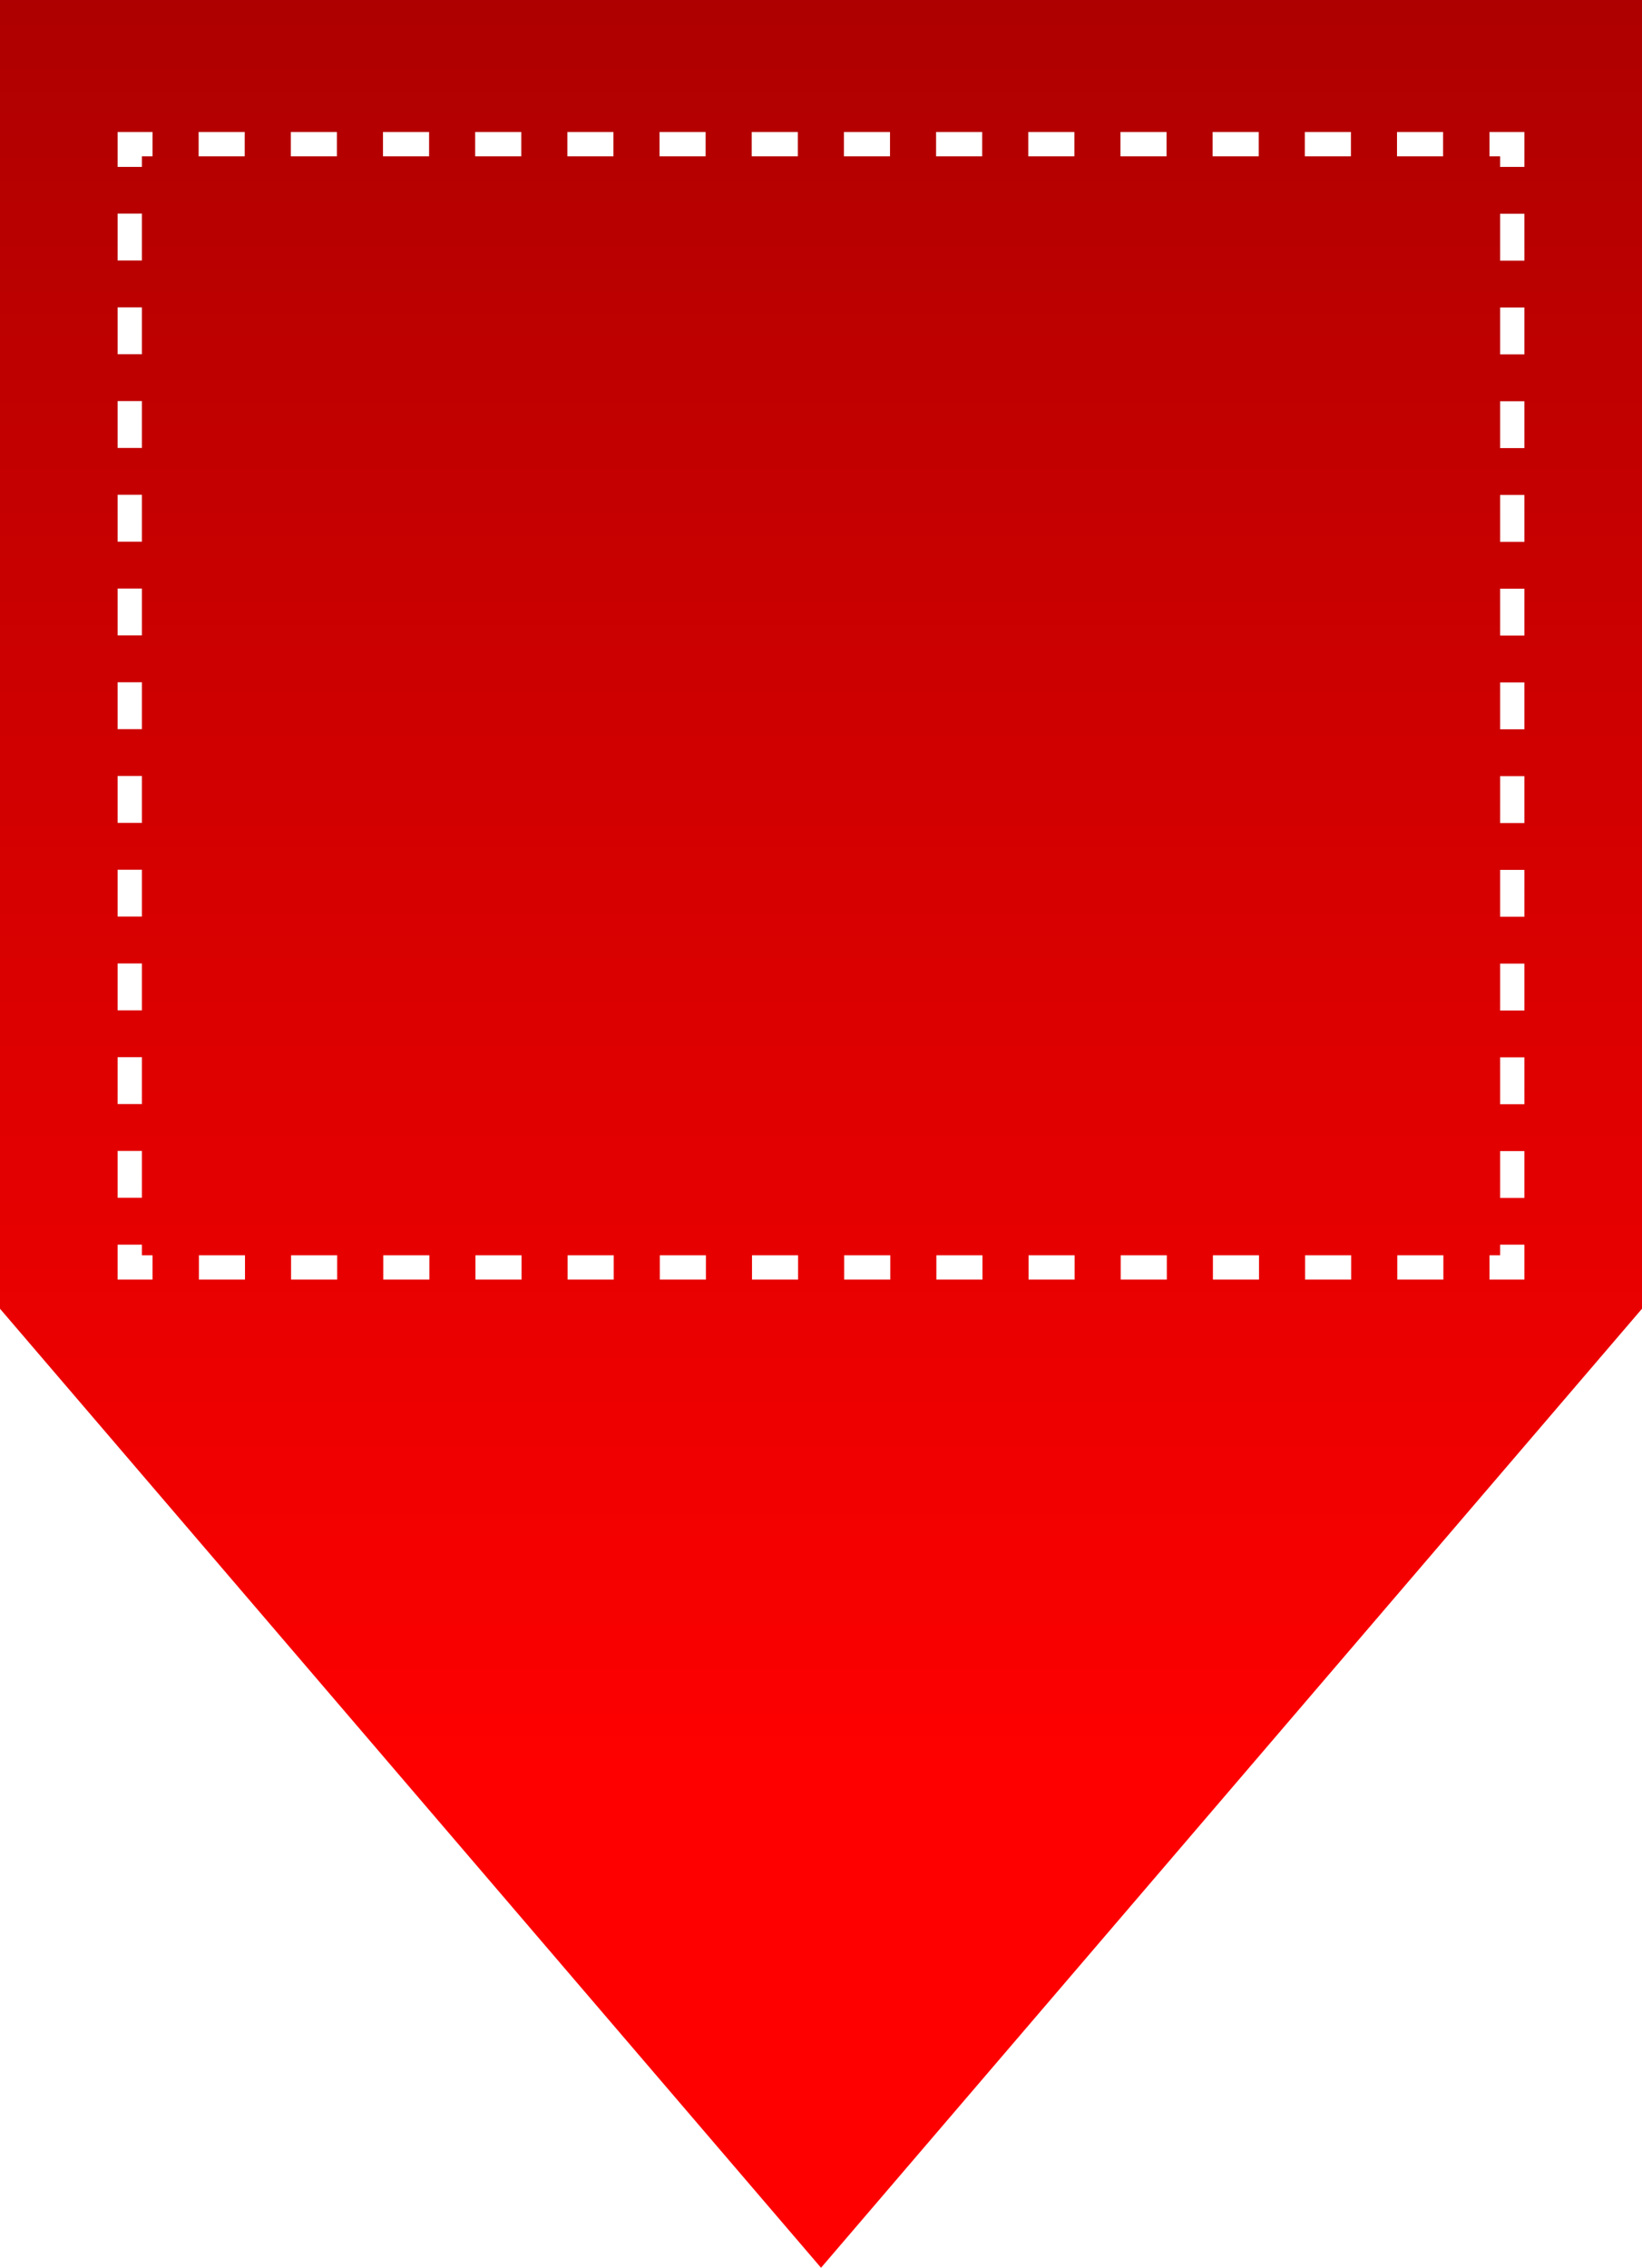 <svg version="1.1" id="Layer_1" xmlns="http://www.w3.org/2000/svg" xmlns:xlink="http://www.w3.org/1999/xlink" x="0px" y="0px"
     width="54.114px" height="74.713px" viewBox="0 0 54.114 74.713" enable-background="new 0 0 54.114 74.713" xml:space="preserve">
<style>
    .yith-wcbm-badge.yith-wcbm-badge-advanced-31.yith-wcbm-advanced-display-amount .yith-wcbm-saved-money,
.yith-wcbm-badge.yith-wcbm-badge-advanced-31.yith-wcbm-advanced-display-percentage .yith-wcbm-saved-percentage {
	display: block;
	top: 30%;
	width: 100%;
	text-align: center;
    font-size: 15px;
    font-weight: 700;
	line-height: 0;
    color: #FFF;
}
    .yith-wcbm-badge.yith-wcbm-badge-advanced-31.yith-wcbm-advanced-display-amount .yith-wcbm-saved-money:before,
    .yith-wcbm-badge.yith-wcbm-badge-advanced-31.yith-wcbm-advanced-display-percentage .yith-wcbm-saved-percentage:before {
    content: '-';
}

.yith-wcbm-badge.yith-wcbm-badge-advanced-31 .yith-wcbm-badge-linear-gradient-color__to{
    stop-color: #AA0000 !important;
}
.yith-wcbm-badge.yith-wcbm-badge-advanced-31 .yith-wcbm-badge-linear-gradient-color__from{
    stop-color: #F30000 !important;
}
.yith-wcbm-badge.yith-wcbm-badge-advanced-31 .yith-wcbm-badge-text-color{
stroke: #fff !important;
    }

</style>
    <g>
	<linearGradient id="SVGID_{{nonce}}_" gradientUnits="userSpaceOnUse" x1="27.057" y1="58.304" x2="27.057" y2="-3.222">
		<stop offset="0" style="stop-color:#FE0000" class="yith-wcbm-badge-linear-gradient-color__from"/>
        <stop offset="1" style="stop-color:#AA0000" class="yith-wcbm-badge-linear-gradient-color__to"/>
	</linearGradient>
        <polygon fill="url(#SVGID_{{nonce}}_)" points="27.058,0 0,0 0,43.117 27.058,74.713 54.114,43.117 54.114,0 	"/>
        <g>
		<g>
			<polyline class="yith-wcbm-badge-text-color" fill="none" stroke="#FFFFFF" stroke-width="0.8" stroke-miterlimit="10" points="49.838,41.006 49.838,41.756
				49.088,41.756 			"/>

            <line class="yith-wcbm-badge-text-color" fill="none" stroke="#FFFFFF" stroke-width="0.8" stroke-miterlimit="10" stroke-dasharray="1.519,1.519" x1="47.568" y1="41.756" x2="5.787" y2="41.756"/>
            <polyline class="yith-wcbm-badge-text-color" fill="none" stroke="#FFFFFF" stroke-width="0.8" stroke-miterlimit="10" points="5.027,41.756 4.277,41.756
				4.277,41.006 			"/>

            <line class="yith-wcbm-badge-text-color" fill="none" stroke="#FFFFFF" stroke-width="0.8" stroke-miterlimit="10" stroke-dasharray="1.544,1.544" x1="4.277" y1="39.462" x2="4.277" y2="6.271"/>
            <polyline class="yith-wcbm-badge-text-color" fill="none" stroke="#FFFFFF" stroke-width="0.8" stroke-miterlimit="10" points="4.277,5.499 4.277,4.749 5.027,4.749
							"/>

            <line class="yith-wcbm-badge-text-color" fill="none" stroke="#FFFFFF" stroke-width="0.8" stroke-miterlimit="10" stroke-dasharray="1.519,1.519" x1="6.546" y1="4.749" x2="48.328" y2="4.749"/>
            <polyline class="yith-wcbm-badge-text-color" fill="none" stroke="#FFFFFF" stroke-width="0.8" stroke-miterlimit="10" points="49.088,4.749 49.838,4.749
				49.838,5.499 			"/>

            <line class="yith-wcbm-badge-text-color" fill="none" stroke="#FFFFFF" stroke-width="0.8" stroke-miterlimit="10" stroke-dasharray="1.544,1.544" x1="49.838" y1="7.043" x2="49.838" y2="40.234"/>
		</g>
	</g>
</g>
</svg>
